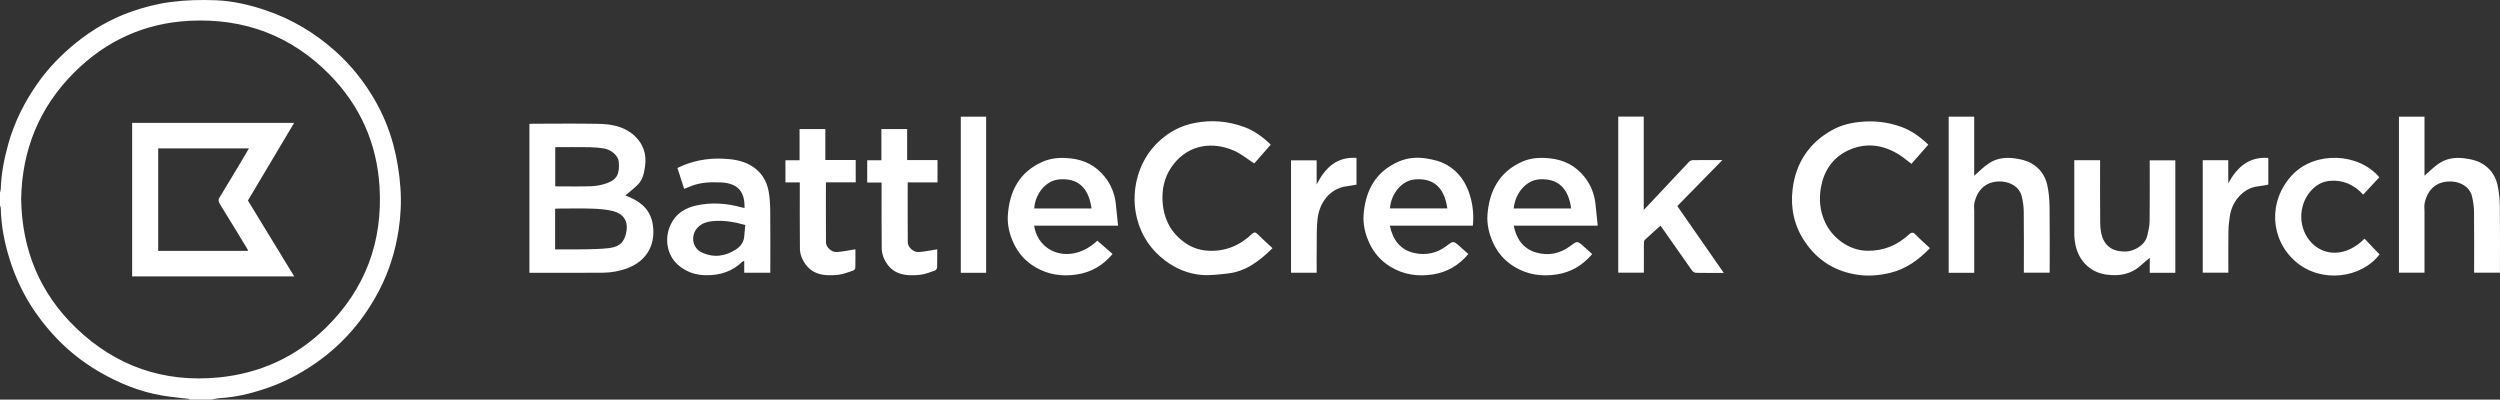 <?xml version="1.0" encoding="UTF-8"?>
<svg id="Layer_1" data-name="Layer 1" xmlns="http://www.w3.org/2000/svg" width="1917.502" height="306.52" viewBox="0 0 1917.502 306.52">
  <rect x="0" y="0" width="1917.502" height="306.52" fill="#333333" stroke="none"/>
  <defs>
    <style>
      .cls-1 {
        fill: #fff;
      }
    </style>
  </defs>
  <path class="cls-1" d="m0,147.807c.206-1.0.564-1.996.595-3.002.365-11.654,2.574-22.975,5.701-34.188,4.697-16.84,12.384-32.199,22.372-46.468,8.387-11.982,18.499-22.34,29.88-31.508,12.714-10.242,26.767-18.297,42.091-23.683,9.867-3.468,20.228-6.108,30.585-7.454C142.651.019,154.355-.266,165.885.214c12.933.538,25.569,3.51,37.913,7.679,19.928,6.73,37.536,17.201,53.205,31.18,12.196,10.881,22.24,23.435,30.384,37.509,6.209,10.73,10.942,22.097,14.201,34.108,3.002,11.063,4.766,22.223,5.565,33.68.753,10.792.189,21.439-1.423,32.007-2.469,16.183-7.251,31.68-14.876,46.308-11.624,22.299-27.42,40.796-48.03,55.35-12.35,8.721-25.582,15.507-39.861,20.261-11.073,3.687-22.395,6.389-34.13,7.048-2.285.128-4.542.77-6.811,1.174h-1.827c-.305-.188-.609-.538-.916-.54-4.782-.032-9.564-.02-14.347-.017-6.802-.836-13.646-1.421-20.398-2.556-17.239-2.897-33.173-9.398-48.229-18.129-19.768-11.463-35.998-26.782-48.996-45.486-8.918-12.833-15.555-26.8-20.168-41.759-3.864-12.532-6.265-25.267-6.557-38.388-.016-.706-.381-1.405-.584-2.107,0-3.243,0-6.486,0-9.729Zm16.216,4.862c.62,38.81,14.263,72.148,42.146,98.928,30.371,29.17,67.046,41.982,109.167,37.918,31.86-3.074,59.561-15.723,82.434-38.151,30.332-29.742,43.754-66.279,41.133-108.359-2.063-33.125-14.932-62.039-38.308-85.791-29.45-29.922-65.653-43.407-107.399-41.264-34.469,1.77-64.176,15.314-88.538,39.691-26.737,26.754-39.963,59.375-40.634,97.028Zm143.978,153.85c-.305-.188-.609-.538-.916-.54-4.782-.032-9.564-.02-14.347-.017.145.178.157.364.035.558h15.228Zm245.874-97.294v-114.188c.977-.048,1.855-.128,2.734-.129,16.849-.007,33.703-.257,50.544.09,9.93.204,19.745,2.049,27.347,9.144,6.704,6.257,9.404,14.108,8.045,23.479-.732,5.049-1.632,9.888-5.169,13.612-2.995,3.154-6.548,5.779-9.903,8.681,1.016.414,2.447.944,3.833,1.573,9.406,4.27,15.874,10.541,17.311,21.567,2.074,15.915-5.829,27.391-19.258,32.533-6.202,2.375-12.67,3.535-19.251,3.589-17.863.145-35.727.05-53.591.051-.807 0-1.614,0-2.644,0Zm19.695-17.948c7.925,0,15.531.112,23.133-.036,6.026-.117,12.082-.237,18.059-.925,8.684-1,12.428-5.084,13.649-13.706,1.036-7.316-2.731-12.78-10.317-14.677-5.054-1.263-10.391-1.708-15.622-1.884-8.712-.294-17.441-.084-26.163-.074-.874.001-1.747.087-2.738.14v31.162Zm.102-48.341c9.378,0,18.587.237,27.773-.109,4.056-.153,8.233-1.025,12.063-2.389,7.484-2.666,9.76-7.274,8.863-16.568-.434-4.5-5.832-9.252-11.782-10.087-3.571-.501-7.19-.839-10.793-.891-8.673-.126-17.35-.041-26.124-.041v30.085Zm1043.477,37.068c-1.921-2.002-3.118-2.057-5.178-.16-8.966,8.258-19.286,12.658-31.857,12.505-14.092-.172-26.736-9.725-32.392-21.731-4.075-8.649-4.914-17.808-3.208-27.133,2.264-12.373,8.786-22.207,20.049-27.755,13.515-6.657,27.077-5.055,39.802,2.868,3.294,2.051,6.264,4.62,9.533,7.063,4.227-4.817,8.533-9.723,12.91-14.71-6.153-5.922-12.815-10.76-20.711-13.628-10.52-3.822-21.334-4.969-32.522-3.732-7.381.816-14.378,2.719-20.745,6.287-17.703,9.923-27.72,25.433-30.104,45.291-1.711,14.249,1.14,27.939,9.392,40.186,9.996,14.835,24.034,23.264,41.536,25.54,7.998,1.04,16.199.278,24.154-1.677,11.866-2.917,21.326-9.676,30.268-18.886-3.757-3.517-7.507-6.765-10.927-10.33Zm-504.895-.514c-1.465-1.439-2.468-1.603-4.031-.134-9.484,8.913-20.48,13.702-33.814,12.946-6.773-.384-12.78-2.525-18.071-6.347-11.607-8.384-16.799-20.076-16.93-34.281-.089-9.623,2.691-18.322,8.541-25.767,11.994-15.266,30.176-17.436,46.394-10.335,5.473,2.396,10.23,6.42,15.478,9.806,4.045-4.619,8.328-9.509,12.632-14.423-6.036-5.964-12.625-10.692-20.257-13.521-12.443-4.612-25.332-5.672-38.406-3.059-10.023,2.004-18.816,6.55-26.38,13.404-9.394,8.512-15.26,19.044-17.94,31.408-2.047,9.446-1.947,18.886.389,28.209,3.376,13.469,10.78,24.415,21.931,32.705,8.204,6.099,17.54,9.942,27.669,10.773,6.517.535,13.201-.366,19.761-1.077,13.866-1.504,24.336-9.28,34.611-19.465-4.047-3.768-7.894-7.223-11.577-10.842Zm549.784,26.689c0-14.586-.005-29.172.005-43.758.001-2.322-.331-4.732.168-6.95,2.291-10.171,9.29-16.981,20.964-16.227,7.132.461,13.55,4.55,15.168,10.851,1.009,3.928,1.624,8.06,1.678,12.11.195,14.583.076,29.171.076,43.757,0,1.069 0,2.139 0,3.158h19.805c0-17.01.145-33.817-.081-50.619-.076-5.626-.577-11.358-1.825-16.828-1.596-6.995-5.614-12.668-12.042-16.367-4.042-2.326-8.375-3.197-13.006-3.842-7.162-.997-13.783-.086-19.677,3.811-4.091,2.704-7.557,6.351-11.253,9.534v-45.32h-19.567v119.737h19.586v-3.048Zm345.362-116.701h-19.6v119.642h19.6c0-15.695-.004-31.183.004-46.671.001-2.322-.345-4.737.161-6.951,2.39-10.471,9.473-17.083,21.248-16.236,7.047.507,13.278,4.605,14.881,10.81,1.014,3.926,1.634,8.058,1.688,12.108.196,14.583.077,29.171.077,43.757,0,1.075 0,2.151 0,3.196h19.805c0-16.998.145-33.802-.081-50.602-.076-5.626-.589-11.354-1.822-16.829-1.579-7.009-5.61-12.678-12.022-16.385-4.032-2.331-8.37-3.202-13.004-3.844-7.161-.991-13.782-.108-19.678,3.792-4.095,2.708-7.57,6.351-11.256,9.519v-45.305Zm-538.521,33.295c-8.072,0-15.373-.045-22.673.055-.961.013-2.167.528-2.828,1.221-6.879,7.217-13.663,14.523-20.485,21.793-4.593,4.895-9.204,9.773-14.332,15.215v-71.621h-19.544v119.711h19.634c0-7.561-.023-14.943.028-22.324.006-.943.076-2.219.658-2.77,3.935-3.727,8.017-7.3,12.051-10.924-.397-.473-.124-.31.043-.072,8.042,11.485,16.048,22.995,24.16,34.431.624.88,1.973,1.735,3.004,1.759,6.895.155,13.796.08,21.357.08-12.015-17.285-23.777-34.206-35.629-51.255,11.384-11.628,22.759-23.248,34.556-35.299Zm-730.241,86.428h-20.009v-9.107c-.575.208-.995.237-1.225.461-7.85,7.655-17.348,10.703-28.195,10.549-8.273-.117-15.504-2.671-21.602-8.161-7.804-7.026-10.659-19.393-5.463-30.553,3.931-8.442,11.021-12.911,19.785-14.797,11.656-2.508,23.259-1.76,34.711,1.496.477.136.973.218,1.465.29.27.04.551.007.827.007.051-11.344-4.135-18.923-18.437-19.475-7.294-.281-14.554-.119-21.531,2.425-2.052.749-4.07,1.59-6.401,2.505-1.754-5.421-3.474-10.74-5.17-15.983,10.976-5.453,22.518-7.61,34.523-7.153,7.44.283,14.846,1.257,21.471,5.029,7.93,4.515,12.524,11.557,14.044,20.404.839,4.883,1.105,9.908,1.154,14.874.144,14.691.051,29.383.051,44.075,0,.994 0,1.989 0,3.111Zm-19.213-36.633c-8.603-2.458-16.785-3.768-25.279-2.923-3.765.375-7.141,1.35-10.075,3.774-6.764,5.589-6.02,16.383,1.883,20.145,9.113,4.337,18.04,3.128,26.311-2.23,3.325-2.154,5.939-5.283,6.328-9.615.266-2.964.539-5.928.832-9.151Zm653.836.506h-64.426c2.044,10.187,7.22,17.681,17.031,20.566,9.264,2.724,18.304,1.036,26.166-4.812,5.581-4.151,5.445-4.324,10.625.333,2.101,1.889,4.225,3.753,6.401,5.683-7.257,8.575-16.142,13.928-27.172,15.641-11.472,1.782-22.338.279-32.384-5.765-7.431-4.471-12.95-10.724-16.52-18.58-3.161-6.955-4.876-14.376-4.246-21.976,1.509-18.197,9.384-32.596,26.726-40.212,6.648-2.92,13.856-3.307,21.34-2.475,10.878,1.208,19.526,5.738,26.234,14.115,4.783,5.973,7.598,12.872,8.467,20.497.63,5.526,1.149,11.065,1.758,16.986Zm-64.441-13.187h44.048c-1.984-15.31-9.848-23.116-24.037-22.356-10.582.567-18.845,10.638-20.011,22.356Zm-367.824,13.214c3.185,21.267,28.425,30.271,48.504,11.499,3.846,3.368,7.703,6.746,11.668,10.217-7.237,8.599-16.114,13.926-27.123,15.659-11.365,1.789-22.154.328-32.148-5.573-7.563-4.465-13.18-10.782-16.806-18.736-3.037-6.661-4.75-13.77-4.261-21.074,1.237-18.463,8.849-33.129,26.509-40.967,6.796-3.016,14.003-3.461,21.576-2.641,10.889,1.179,19.535,5.739,26.239,14.126,4.779,5.979,7.598,12.879,8.454,20.512.619,5.522,1.143,11.056,1.75,16.977h-64.362Zm44.034-13.224c-2.343-16.53-10.954-23.307-24.561-22.304-11.053.815-18.89,11.953-19.385,22.304h43.947Zm292.458,13.22h-63.702c2.415,11.028,8.139,18.801,19.292,21.073,8.558,1.743,16.793.048,23.896-5.299,5.603-4.218,5.492-4.355,10.626.259,2.103,1.89,4.23,3.754,6.434,5.708-7.238,8.583-16.12,13.924-27.144,15.644-11.479,1.791-22.351.288-32.405-5.76-7.435-4.473-12.949-10.732-16.528-18.592-3.126-6.864-4.832-14.186-4.242-21.687,1.434-18.231,9.17-32.704,26.594-40.38,6.569-2.894,13.612-3.711,21.005-2.577,5.719.877,11.053,2.051,16.136,4.956,9.245,5.284,14.71,13.346,17.74,23.174,2.305,7.476,3.117,15.214,2.296,23.481Zm-19.57-13.232c-2.387-16.648-11.039-23.253-24.518-22.295-10.941.777-18.798,11.637-19.49,22.295h44.007Zm558.361,49.363v-86.271h-19.63v3.182c0,14.592.117,29.185-.083,43.774-.049,3.602-.954,7.23-1.772,10.775-1.765,7.644-10.382,12.137-16.675,12.241-8.731.143-15.042-3.05-17.902-11.35-1.23-3.57-1.515-7.594-1.559-11.42-.17-14.691-.069-29.386-.069-44.079,0-1.056-0-2.113-0-3.195h-19.805v2.159c0,18.544-.016,37.088.027,55.631.004,1.779.329,3.564.581,5.335,1.824,12.791,10.798,22.676,23.622,24.547,10.127,1.477,19.3-.096,27.083-7.215,2.239-2.048,4.606-3.956,6.578-5.641v11.525h19.603Zm89.71-75.068c-18.834,20.016-16.954,49.554,2.488,66.412,19.852,17.213,50.788,12.646,64.444-5.451-3.863-4.047-7.685-8.052-11.506-12.056-14.326,14.354-30.742,13.242-40.415,3.393-10.598-10.792-10.757-28.732-.825-39.991,3.814-4.324,8.572-7.171,14.351-7.723,10.304-.983,18.825,2.859,25.84,10.53,4.216-4.526,8.248-8.855,12.365-13.275-15.866-19.02-49.503-20.158-66.741-1.838Zm-1053.418,59.163c-4.215.292-8.477-3.632-8.508-7.636-.119-15.169-.048-30.34-.048-45.806h22.882v-17.117h-23.298v-23.759h-19.765v23.921h-10.858v17.064h11.022c0,17.13-.092,33.939.093,50.746.03,2.745.843,5.69,2.049,8.178,5.825,12.016,16.49,13.021,27.375,11.862,3.853-.41,7.605-1.969,11.328-3.227.775-.262,1.701-1.497,1.729-2.311.162-4.843.08-9.695.08-14.016-4.762.742-9.396,1.777-14.08,2.102Zm-91.225-2.559c.027,2.66.74,5.525,1.904,7.924,5.909,12.188,16.435,13.267,27.553,12.075,3.853-.413,7.598-1.988,11.332-3.217.736-.242,1.679-1.318,1.7-2.034.149-4.937.078-9.88.078-14.294-4.79.746-9.424,1.768-14.108,2.105-4.028.29-8.425-3.591-8.459-7.362-.137-15.265-.057-30.533-.057-46.098h22.862v-17.125h-23.299v-23.729h-19.777v23.934h-10.825v16.956h11.011c0,17.241-.083,34.053.086,50.863Zm1075.958,18.393h19.647c0-10.589-.116-21.01.056-31.427.07-4.262.515-8.556,1.224-12.762,1.742-10.34,9.939-20.948,21.972-22.121,2.5-.244,4.965-.84,7.39-1.264v-20.456c-15.116-1.06-23.995,7.274-30.713,19.455v-17.709h-19.576v86.285Zm-679.603.023c0-6.71-.079-13.277.021-19.84.112-7.345-.207-14.764.725-22.014,1.462-11.373,8.753-22.779,22.723-24.548,2.411-.305,4.8-.787,7.085-1.168v-20.514c-15.094-.951-23.932,7.346-30.577,20.406v-18.531h-19.641v86.209h19.663Zm-253.527-119.684h-19.433v119.72h19.433v-119.72Zm-530.758,4.749c-11.883,19.961-23.64,39.71-35.453,59.555,11.713,19.197,23.52,38.545,35.518,58.209h-124.321v-117.764h124.256Zm-35.475,98.166c-.045-.531.002-.762-.087-.909-7.065-11.611-14.087-23.249-21.27-34.786-1.134-1.822-1.591-3.274-.442-5.162,4.788-7.87,9.544-15.761,14.284-23.66,2.759-4.597,5.465-9.225,8.34-14.085h-69.625v78.603h68.8Z"/>
</svg>
